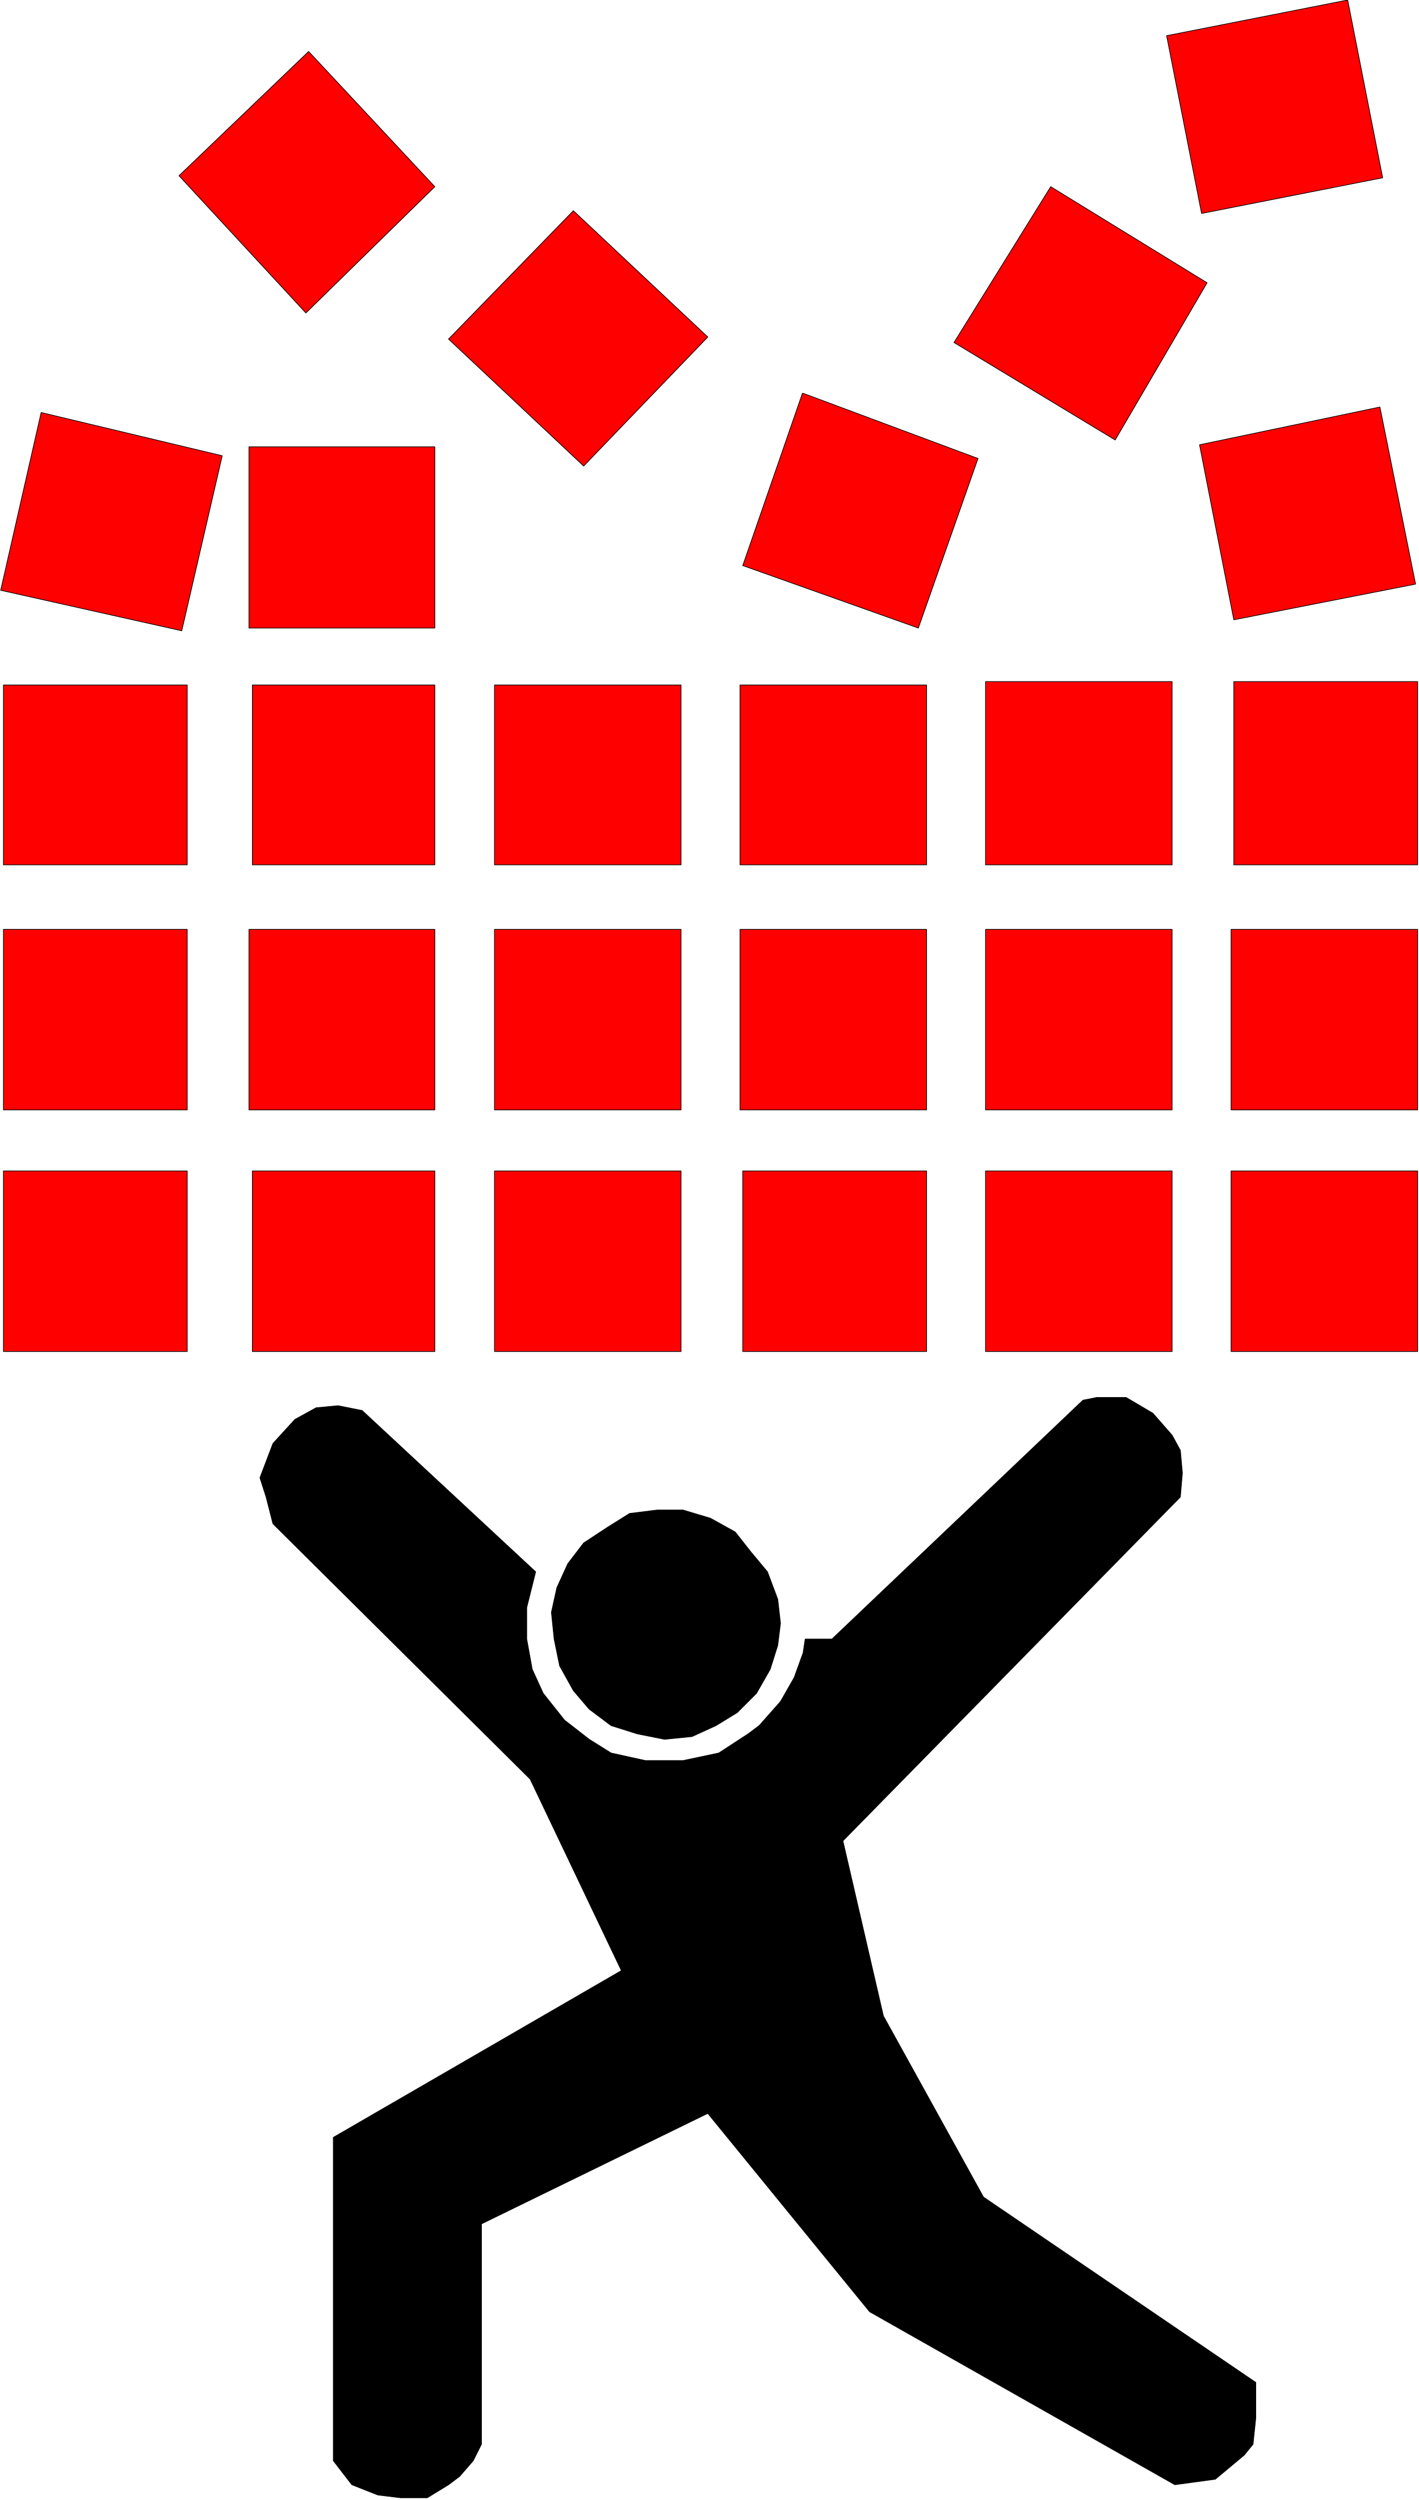<svg xmlns="http://www.w3.org/2000/svg" fill-rule="evenodd" height="588.515" preserveAspectRatio="none" stroke-linecap="round" viewBox="0 0 2069 3642" width="334.257"><style>.pen0{stroke:#000;stroke-width:1;stroke-linejoin:round}.brush1{fill:#000}.pen1{stroke:none}.brush2{fill:red}</style><path class="pen1 brush1" d="m398 2103 32-35 31-17 32-3 35 7 253 235-13 52v46l8 44 16 35 31 39 36 28 32 20 50 11h55l52-11 43-28 16-12 31-35 20-35 13-36 3-20h39l366-348 20-4h43l39 23 28 32 12 22 3 33-3 35-492 501 59 255 146 264 397 270v52l-4 38-13 16-42 35-59 8-445-252-236-289-330 161v321l-12 24-20 23-16 12-31 19h-39l-33-4-38-15-27-35v-471l420-243-133-279-375-372-10-39-9-28 19-50z"/><path class="pen0" fill="none" d="m398 2103 32-35 31-17 32-3 35 7 253 235-13 52v46l8 44 16 35 31 39 36 28 32 20 50 11h55l52-11 43-28 16-12 31-35 20-35 13-36 3-20h39l366-348 20-4h43l39 23 28 32 12 22 3 33-3 35-492 501 59 255 146 264 397 270v52l-4 38-13 16-42 35-59 8-445-252-236-289-330 161v321l-12 24-20 23-16 12-31 19h-39l-33-4-38-15-27-35v-471l420-243-133-279-375-372-10-39-9-28 19-50h0"/><path class="pen1 brush2" d="M450 75 261 256l185 200 188-184L450 75z"/><path class="pen0" fill="none" d="M450 75 261 256l185 200 188-184L450 75h0"/><path class="pen1 brush2" d="M836 307 654 494l197 185 181-188-196-184z"/><path class="pen0" fill="none" d="M836 307 654 494l197 185 181-188-196-184h0"/><path class="pen1 brush2" d="m1532 272-141 227 235 142 134-229-228-140z"/><path class="pen0" fill="none" d="m1532 272-141 227 235 142 134-229-228-140h0"/><path class="pen1 brush2" d="m1170 573-87 251 256 91 87-247-255-95h-1z"/><path class="pen0" fill="none" d="m1170 573-87 251 256 91 87-247-255-95h0"/><path class="pen1 brush1" d="m1138 2365-4-35-15-40-25-30-22-28-36-20-40-12h-38l-40 5-32 20-35 23-23 30-16 35-8 36 4 39 8 39 20 36 23 27 32 24 38 12 40 8 40-4 35-16 31-19 28-28 20-35 11-35 4-32z"/><path class="pen0" fill="none" d="m1138 2365-4-35-15-40-25-30-22-28-36-20-40-12h-38l-40 5-32 20-35 23-23 30-16 35-8 36 4 39 8 39 20 36 23 27 32 24 38 12 40 8 40-4 35-16 31-19 28-28 20-35 11-35 4-32h0"/><path class="pen1 brush2" d="M60 601 1 860l264 59 59-255-264-63z"/><path class="pen0" fill="none" d="M60 601 1 860l264 59 59-255-264-63h0"/><path class="pen1 brush2" d="m2012 593-263 55 50 255 265-52-52-258z"/><path class="pen0" fill="none" d="m2012 593-263 55 50 255 265-52-52-258h0"/><path class="pen1 brush2" d="m1965 0-264 52 51 259 264-52-51-259z"/><path class="pen0" fill="none" d="m1965 0-264 52 51 259 264-52-51-259h0"/><path class="pen1 brush2" d="M5 1354h268v263H5v-263z"/><path class="pen0" fill="none" d="M5 1354h268v263H5v-263h0"/><path class="pen1 brush2" d="M1795 1706h272v263h-272v-263z"/><path class="pen0" fill="none" d="M1795 1706h272v263h-272v-263h0"/><path class="pen1 brush2" d="M1079 1354h272v263h-272v-263z"/><path class="pen0" fill="none" d="M1079 1354h272v263h-272v-263h0"/><path class="pen1 brush2" d="M1079 998h272v262h-272V998z"/><path class="pen0" fill="none" d="M1079 998h272v262h-272V998h0"/><path class="pen1 brush2" d="M1437 1706h272v263h-272v-263z"/><path class="pen0" fill="none" d="M1437 1706h272v263h-272v-263h0"/><path class="pen1 brush2" d="M5 1706h268v263H5v-263z"/><path class="pen0" fill="none" d="M5 1706h268v263H5v-263h0"/><path class="pen1 brush2" d="M1795 1354h272v263h-272v-263z"/><path class="pen0" fill="none" d="M1795 1354h272v263h-272v-263h0"/><path class="pen1 brush2" d="M5 998h268v262H5V998z"/><path class="pen0" fill="none" d="M5 998h268v262H5V998h0"/><path class="pen1 brush2" d="M368 998h266v262H368V998z"/><path class="pen0" fill="none" d="M368 998h266v262H368V998h0"/><path class="pen1 brush2" d="M368 1706h266v263H368v-263z"/><path class="pen0" fill="none" d="M368 1706h266v263H368v-263h0"/><path class="pen1 brush2" d="M1799 993h268v267h-268V993z"/><path class="pen0" fill="none" d="M1799 993h268v267h-268V993h0"/><path class="pen1 brush2" d="M1437 993h272v267h-272V993z"/><path class="pen0" fill="none" d="M1437 993h272v267h-272V993h0"/><path class="pen1 brush2" d="M1437 1354h272v263h-272v-263z"/><path class="pen0" fill="none" d="M1437 1354h272v263h-272v-263h0"/><path class="pen1 brush2" d="M721 998h272v262H721V998z"/><path class="pen0" fill="none" d="M721 998h272v262H721V998h0"/><path class="pen1 brush2" d="M1083 1706h268v263h-268v-263z"/><path class="pen0" fill="none" d="M1083 1706h268v263h-268v-263h0"/><path class="pen1 brush2" d="M721 1706h272v263H721v-263z"/><path class="pen0" fill="none" d="M721 1706h272v263H721v-263h0"/><path class="pen1 brush2" d="M363 1354h271v263H363v-263z"/><path class="pen0" fill="none" d="M363 1354h271v263H363v-263h0"/><path class="pen1 brush2" d="M721 1354h272v263H721v-263z"/><path class="pen0" fill="none" d="M721 1354h272v263H721v-263h0"/><path class="pen1 brush2" d="M363 651h271v264H363V651z"/><path class="pen0" fill="none" d="M363 651h271v264H363V651h0"/></svg>
